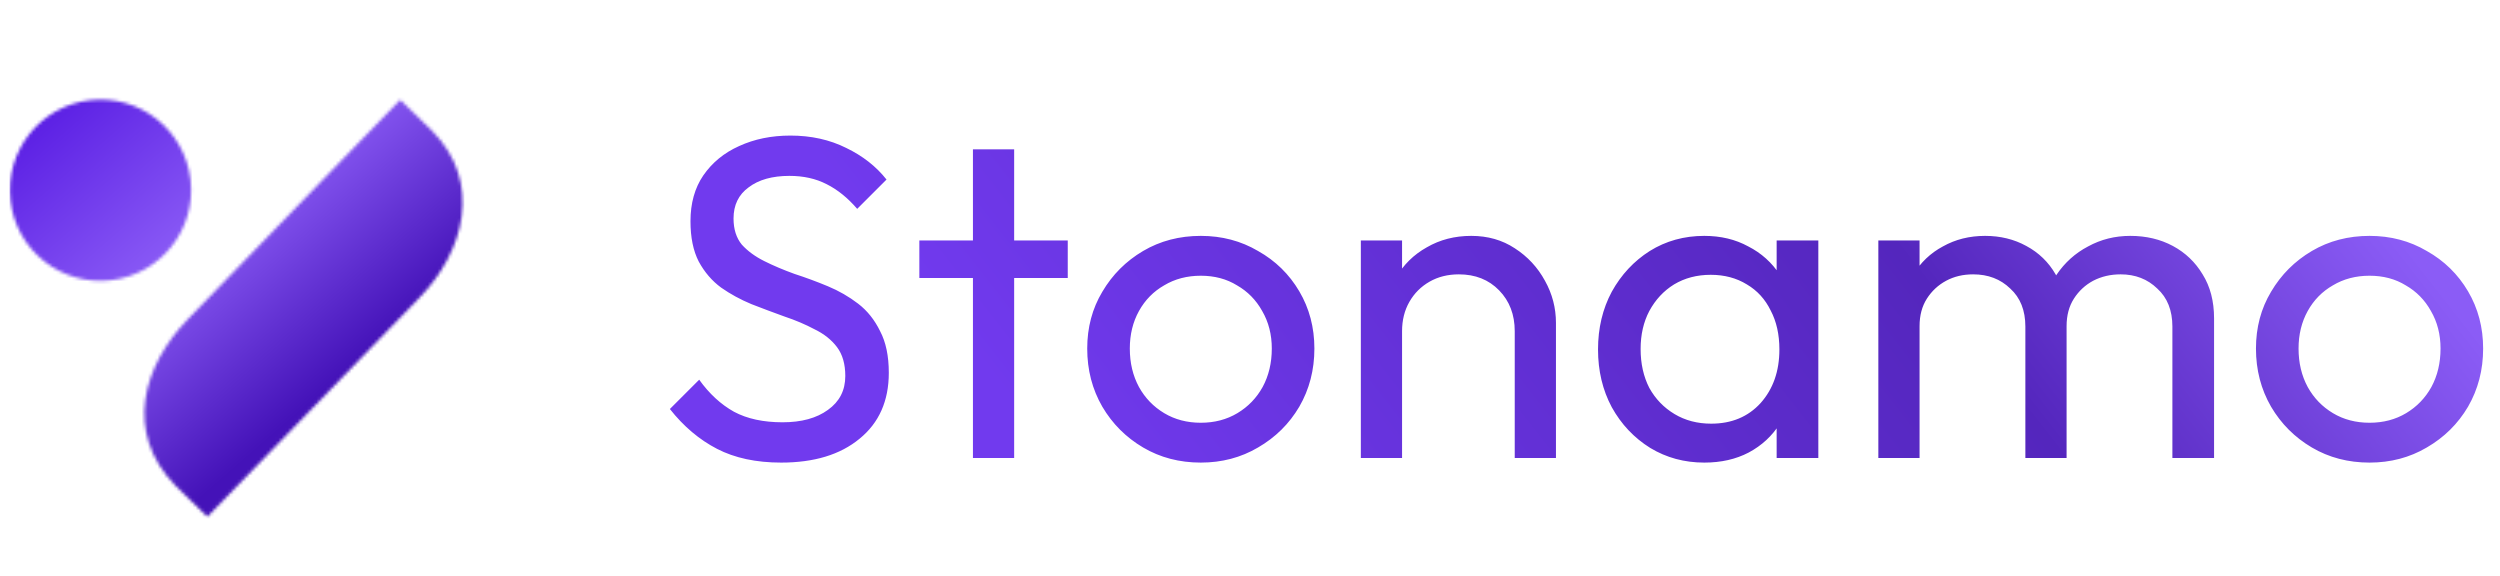 <svg width="786" height="181" viewBox="0 0 786 181" fill="none" xmlns="http://www.w3.org/2000/svg">
<g clip-path="url(#clip0_111_14796)">
<path d="M245.6 145.44C237.728 145.44 231.008 144 225.44 141.12C219.872 138.24 214.928 134.064 210.608 128.592L219.824 119.376C222.992 123.792 226.64 127.152 230.768 129.456C234.896 131.664 239.984 132.768 246.032 132.768C251.984 132.768 256.736 131.472 260.288 128.88C263.936 126.288 265.76 122.736 265.76 118.224C265.76 114.48 264.896 111.456 263.168 109.152C261.44 106.848 259.088 104.976 256.112 103.536C253.232 102 250.064 100.656 246.608 99.504C243.152 98.256 239.696 96.96 236.24 95.616C232.784 94.176 229.616 92.448 226.736 90.432C223.856 88.32 221.504 85.584 219.68 82.224C217.952 78.864 217.088 74.64 217.088 69.552C217.088 63.888 218.432 59.088 221.12 55.152C223.904 51.12 227.648 48.048 232.352 45.936C237.152 43.728 242.528 42.624 248.48 42.624C255.008 42.624 260.864 43.92 266.048 46.512C271.232 49.008 275.456 52.32 278.72 56.448L269.504 65.664C266.528 62.208 263.312 59.616 259.856 57.888C256.496 56.16 252.608 55.296 248.192 55.296C242.816 55.296 238.544 56.496 235.376 58.896C232.208 61.2 230.624 64.464 230.624 68.688C230.624 72.048 231.488 74.784 233.216 76.896C235.04 78.912 237.392 80.64 240.272 82.08C243.152 83.52 246.32 84.864 249.776 86.112C253.328 87.264 256.832 88.56 260.288 90C263.744 91.44 266.912 93.264 269.792 95.472C272.672 97.68 274.976 100.56 276.704 104.112C278.528 107.568 279.44 111.936 279.44 117.216C279.44 126.048 276.368 132.96 270.224 137.952C264.176 142.944 255.968 145.44 245.6 145.44ZM305.891 144V46.944H318.851V144H305.891ZM289.043 87.408V75.6H335.699V87.408H289.043ZM377.533 145.44C370.813 145.44 364.765 143.856 359.389 140.688C354.013 137.52 349.741 133.248 346.573 127.872C343.405 122.4 341.821 116.304 341.821 109.584C341.821 102.96 343.405 97.008 346.573 91.728C349.741 86.352 354.013 82.08 359.389 78.912C364.765 75.744 370.813 74.16 377.533 74.16C384.157 74.16 390.157 75.744 395.533 78.912C401.005 81.984 405.325 86.208 408.493 91.584C411.661 96.96 413.245 102.96 413.245 109.584C413.245 116.304 411.661 122.4 408.493 127.872C405.325 133.248 401.005 137.52 395.533 140.688C390.157 143.856 384.157 145.44 377.533 145.44ZM377.533 132.912C381.853 132.912 385.693 131.904 389.053 129.888C392.413 127.872 395.053 125.136 396.973 121.68C398.893 118.128 399.853 114.096 399.853 109.584C399.853 105.168 398.845 101.232 396.829 97.776C394.909 94.32 392.269 91.632 388.909 89.712C385.645 87.696 381.853 86.688 377.533 86.688C373.213 86.688 369.373 87.696 366.013 89.712C362.653 91.632 360.013 94.32 358.093 97.776C356.173 101.232 355.213 105.168 355.213 109.584C355.213 114.096 356.173 118.128 358.093 121.68C360.013 125.136 362.653 127.872 366.013 129.888C369.373 131.904 373.213 132.912 377.533 132.912ZM476.232 144V104.112C476.232 98.928 474.6 94.656 471.336 91.296C468.072 87.936 463.848 86.256 458.664 86.256C455.208 86.256 452.136 87.024 449.448 88.56C446.76 90.096 444.648 92.208 443.112 94.896C441.576 97.584 440.808 100.656 440.808 104.112L435.48 101.088C435.48 95.904 436.632 91.296 438.936 87.264C441.24 83.232 444.456 80.064 448.584 77.76C452.712 75.36 457.368 74.16 462.552 74.16C467.736 74.16 472.296 75.456 476.232 78.048C480.264 80.64 483.432 84.048 485.736 88.272C488.04 92.4 489.192 96.816 489.192 101.52V144H476.232ZM427.848 144V75.6H440.808V144H427.848ZM535.826 145.44C529.586 145.44 523.922 143.904 518.834 140.832C513.746 137.664 509.714 133.392 506.738 128.016C503.858 122.64 502.418 116.592 502.418 109.872C502.418 103.152 503.858 97.104 506.738 91.728C509.714 86.352 513.698 82.08 518.69 78.912C523.778 75.744 529.49 74.16 535.826 74.16C541.01 74.16 545.618 75.264 549.65 77.472C553.778 79.584 557.09 82.56 559.586 86.4C562.082 90.144 563.474 94.512 563.762 99.504V120.096C563.474 124.992 562.082 129.36 559.586 133.2C557.186 137.04 553.922 140.064 549.794 142.272C545.762 144.384 541.106 145.44 535.826 145.44ZM537.986 133.2C544.418 133.2 549.602 131.04 553.538 126.72C557.474 122.304 559.442 116.688 559.442 109.872C559.442 105.168 558.53 101.088 556.706 97.632C554.978 94.08 552.482 91.344 549.218 89.424C545.954 87.408 542.162 86.4 537.842 86.4C533.522 86.4 529.682 87.408 526.322 89.424C523.058 91.44 520.466 94.224 518.546 97.776C516.722 101.232 515.81 105.216 515.81 109.728C515.81 114.336 516.722 118.416 518.546 121.968C520.466 125.424 523.106 128.16 526.466 130.176C529.826 132.192 533.666 133.2 537.986 133.2ZM558.578 144V125.568L561.026 108.864L558.578 92.304V75.6H571.682V144H558.578ZM590.551 144V75.6H603.511V144H590.551ZM636.775 144V102.672C636.775 97.584 635.191 93.6 632.023 90.72C628.951 87.744 625.063 86.256 620.359 86.256C617.191 86.256 614.359 86.928 611.863 88.272C609.367 89.616 607.351 91.488 605.815 93.888C604.279 96.288 603.511 99.168 603.511 102.528L598.183 99.936C598.183 94.752 599.287 90.24 601.495 86.4C603.799 82.56 606.919 79.584 610.855 77.472C614.791 75.264 619.207 74.16 624.103 74.16C628.903 74.16 633.223 75.216 637.063 77.328C640.999 79.44 644.071 82.416 646.279 86.256C648.583 90.096 649.735 94.656 649.735 99.936V144H636.775ZM682.999 144V102.672C682.999 97.584 681.415 93.6 678.247 90.72C675.175 87.744 671.335 86.256 666.727 86.256C663.559 86.256 660.679 86.928 658.087 88.272C655.591 89.616 653.575 91.488 652.039 93.888C650.503 96.288 649.735 99.168 649.735 102.528L642.391 99.936C642.679 94.656 644.071 90.144 646.567 86.4C649.159 82.56 652.471 79.584 656.503 77.472C660.535 75.264 664.951 74.16 669.751 74.16C674.743 74.16 679.207 75.216 683.143 77.328C687.079 79.44 690.199 82.416 692.503 86.256C694.903 90.096 696.103 94.704 696.103 100.08V144H682.999ZM744.986 145.44C738.266 145.44 732.218 143.856 726.842 140.688C721.466 137.52 717.194 133.248 714.026 127.872C710.858 122.4 709.274 116.304 709.274 109.584C709.274 102.96 710.858 97.008 714.026 91.728C717.194 86.352 721.466 82.08 726.842 78.912C732.218 75.744 738.266 74.16 744.986 74.16C751.61 74.16 757.61 75.744 762.986 78.912C768.458 81.984 772.778 86.208 775.946 91.584C779.114 96.96 780.698 102.96 780.698 109.584C780.698 116.304 779.114 122.4 775.946 127.872C772.778 133.248 768.458 137.52 762.986 140.688C757.61 143.856 751.61 145.44 744.986 145.44ZM744.986 132.912C749.306 132.912 753.146 131.904 756.506 129.888C759.866 127.872 762.506 125.136 764.426 121.68C766.346 118.128 767.306 114.096 767.306 109.584C767.306 105.168 766.298 101.232 764.282 97.776C762.362 94.32 759.722 91.632 756.362 89.712C753.098 87.696 749.306 86.688 744.986 86.688C740.666 86.688 736.826 87.696 733.466 89.712C730.106 91.632 727.466 94.32 725.546 97.776C723.626 101.232 722.666 105.168 722.666 109.584C722.666 114.096 723.626 118.128 725.546 121.68C727.466 125.136 730.106 127.872 733.466 129.888C736.826 131.904 740.666 132.912 744.986 132.912Z" fill="url(#paint0_linear_111_14796)"/>
<mask id="mask0_111_14796" style="mask-type:alpha" maskUnits="userSpaceOnUse" x="3" y="31" width="143" height="132">
<path fill-rule="evenodd" clip-rule="evenodd" d="M125.837 31.366L135.721 40.995C152.025 57.3 145.86 79.16 132.007 93.47L65.197 162.487C64.561 162.055 65.814 162.962 65.197 162.487L55.313 152.858C38.596 135.8 45.174 114.693 59.027 100.383L125.837 31.366C126.473 31.799 125.22 30.891 125.837 31.366Z" fill="url(#paint1_linear_111_14796)"/>
<circle cx="31.596" cy="59.799" r="28.5" transform="rotate(83.379 31.596 59.799)" fill="url(#paint2_linear_111_14796)"/>
</mask>
<g mask="url(#mask0_111_14796)">
<rect x="3" y="26" width="143" height="137" fill="url(#paint3_linear_111_14796)"/>
</g>
</g>
<defs>
<linearGradient id="paint0_linear_111_14796" x1="247.213" y1="37.61" x2="543.792" y2="-194.567" gradientUnits="userSpaceOnUse">
<stop stop-color="#713AEE"/>
<stop offset="0.665" stop-color="#5426BD"/>
<stop offset="1" stop-color="#8B5CF6"/>
</linearGradient>
<linearGradient id="paint1_linear_111_14796" x1="83.606" y1="74.53" x2="112.106" y2="102.53" gradientUnits="userSpaceOnUse">
<stop stop-color="#505050"/>
<stop offset="0.29" stop-color="#767676"/>
<stop offset="1" stop-color="#1E1E1E"/>
</linearGradient>
<linearGradient id="paint2_linear_111_14796" x1="12.777" y1="80.567" x2="51.753" y2="48.5" gradientUnits="userSpaceOnUse">
<stop stop-color="#505050"/>
<stop offset="0.29" stop-color="#767676"/>
<stop offset="1" stop-color="#1E1E1E"/>
</linearGradient>
<linearGradient id="paint3_linear_111_14796" x1="14.5" y1="35.341" x2="95.512" y2="128.39" gradientUnits="userSpaceOnUse">
<stop stop-color="#5B1FE4"/>
<stop offset="0.503" stop-color="#8B5CF6"/>
<stop offset="1" stop-color="#4412B8"/>
</linearGradient>
<clipPath id="clip0_111_14796">
<rect width="786" height="181" fill="white"/>
</clipPath>
</defs>
</svg>
